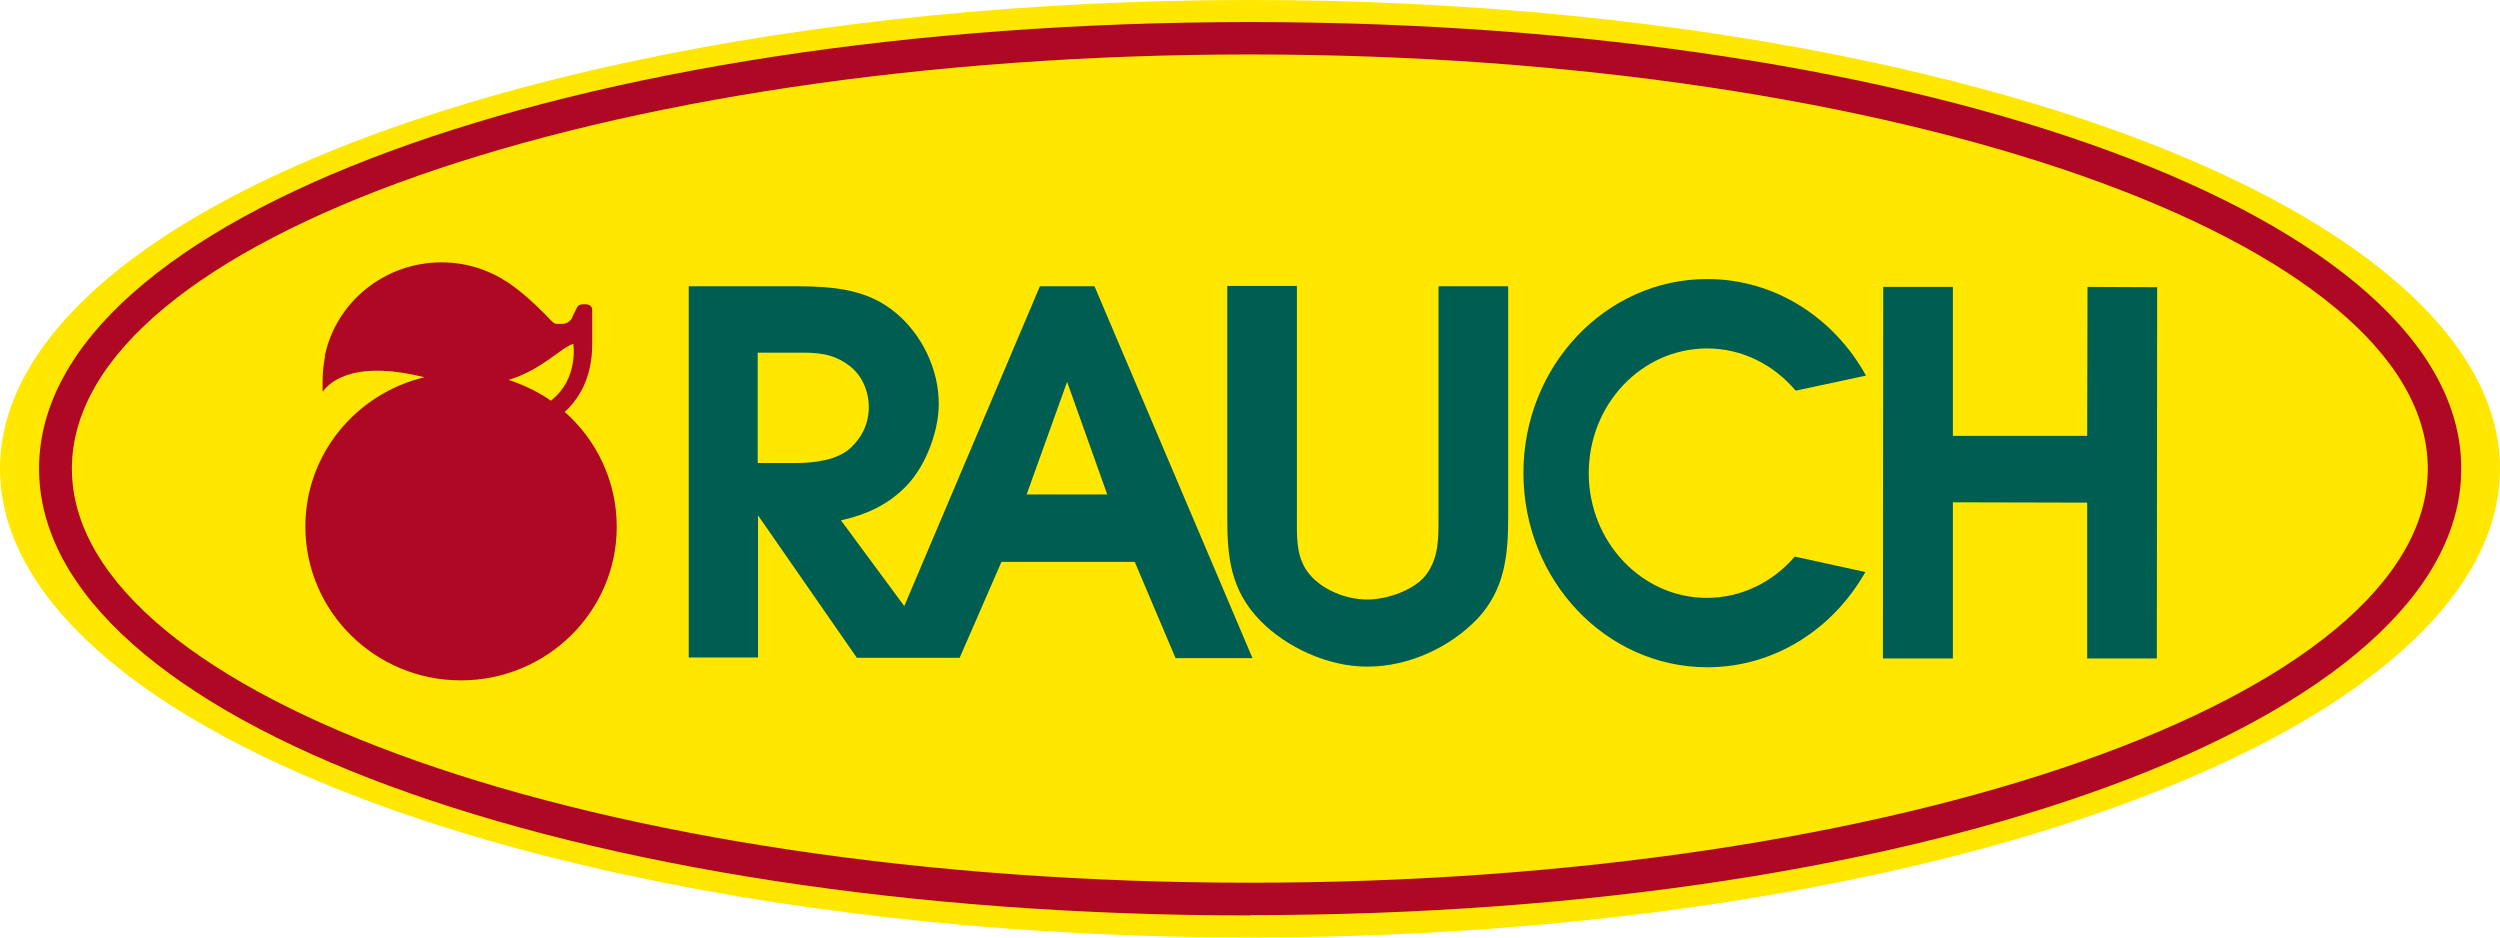<svg fill="none" xmlns="http://www.w3.org/2000/svg" viewBox="0 0 176 66">
<g clip-path="url(#clip0_80_3842)">
<ellipse cx="88" cy="33" rx="88" ry="33" fill="#FFE700"/>
<g style="mix-blend-mode:multiply">
<path fill-rule="evenodd" clip-rule="evenodd" d="M39.777 28.978C40.665 28.171 41.692 26.696 41.692 24.23V21.857C41.692 21.857 41.762 21.419 41.178 21.419C40.898 21.419 40.735 21.419 40.595 21.695L40.314 22.271C40.314 22.271 40.174 22.802 39.544 22.802C38.96 22.802 39.1 22.871 38.423 22.179C38.12 21.88 37.373 21.096 36.322 20.289L35.879 19.967L35.739 19.875C34.408 18.999 32.82 18.469 31.093 18.469C27.054 18.469 23.668 21.28 22.875 25.014V25.129C22.781 25.636 22.711 26.212 22.711 26.812V27.595C22.991 27.18 24.509 25.221 29.878 26.558C25.069 27.71 21.497 31.974 21.497 37.067C21.497 43.036 26.4 47.899 32.447 47.899C38.493 47.899 43.419 43.059 43.419 37.09C43.419 33.864 41.995 30.96 39.731 28.978H39.777ZM38.797 28.218C37.91 27.595 36.883 27.111 35.809 26.742C38.166 26.028 39.497 24.461 40.361 24.207C40.361 24.207 40.758 26.673 38.797 28.194V28.218Z" fill="#AF0825"/>
<path fill-rule="evenodd" clip-rule="evenodd" d="M126.347 39.188C124.829 40.962 122.611 42.091 120.16 42.091C115.584 42.091 111.848 38.15 111.848 33.311C111.848 28.448 115.584 24.53 120.183 24.53C122.658 24.53 124.876 25.682 126.417 27.503L131.366 26.443C129.125 22.387 124.969 19.644 120.183 19.644C113.062 19.644 107.249 25.751 107.249 33.288C107.249 40.847 113.039 46.954 120.183 46.977C124.922 46.977 129.055 44.281 131.319 40.271L126.37 39.188H126.347Z" fill="#005D51"/>
<path fill-rule="evenodd" clip-rule="evenodd" d="M101.272 20.151V36.468C101.272 37.851 101.295 39.188 100.455 40.386C99.661 41.515 97.677 42.207 96.253 42.207C94.548 42.207 92.657 41.331 91.864 39.971C91.233 38.865 91.303 37.62 91.303 36.422V20.128H86.4V36.445C86.4 39.164 86.611 41.561 88.758 43.728C90.579 45.571 93.474 46.931 96.253 46.931C99.218 46.931 102.113 45.548 104.027 43.543C105.941 41.492 106.175 39.049 106.175 36.468V20.151H101.272Z" fill="#005D51"/>
<path fill-rule="evenodd" clip-rule="evenodd" d="M77.039 20.151H73.21L63.661 42.668L59.202 36.63C61 36.238 62.611 35.5 63.895 34.118C65.202 32.712 66.089 30.338 66.089 28.425C66.089 25.982 64.898 23.539 63.031 21.995C61.023 20.336 58.642 20.174 56.144 20.151H48.486V46.286H53.365V36.284L60.323 46.309H67.56L70.502 39.557H79.887L82.759 46.332H88.175L77.062 20.174L77.039 20.151ZM53.342 32.574V24.83H56.074C57.428 24.807 58.595 24.853 59.739 25.706C60.673 26.374 61.163 27.526 61.163 28.656C61.163 29.785 60.719 30.73 59.926 31.49C58.968 32.412 57.311 32.596 56.027 32.596H53.342V32.574ZM72.276 34.809L75.124 26.881L77.949 34.809H72.276Z" fill="#005D51"/>
<path fill-rule="evenodd" clip-rule="evenodd" d="M146.961 20.197L146.938 30.683H137.483V20.197H132.58L132.557 46.355H137.483V35.362L146.938 35.385V46.355H151.841L151.864 20.22L146.961 20.197Z" fill="#005D51"/>
<path d="M88.012 64.447C40.198 64.447 2.75 50.642 2.75 32.988C2.75 15.335 40.198 1.553 88.012 1.553C135.825 1.553 173.273 15.358 173.273 32.988C173.273 50.619 135.825 64.424 88.012 64.424V64.447ZM88.012 3.834C42.276 3.834 5.061 16.925 5.061 32.988C5.061 49.052 42.276 62.142 87.988 62.142C133.701 62.142 170.915 49.052 170.915 32.988C170.915 16.925 133.724 3.834 88.012 3.834Z" fill="#AF0825"/>
</g>
</g>
<defs>
<clipPath id="clip0_80_3842">
<rect width="176" height="66" fill="white"/>
</clipPath>
</defs>
</svg>